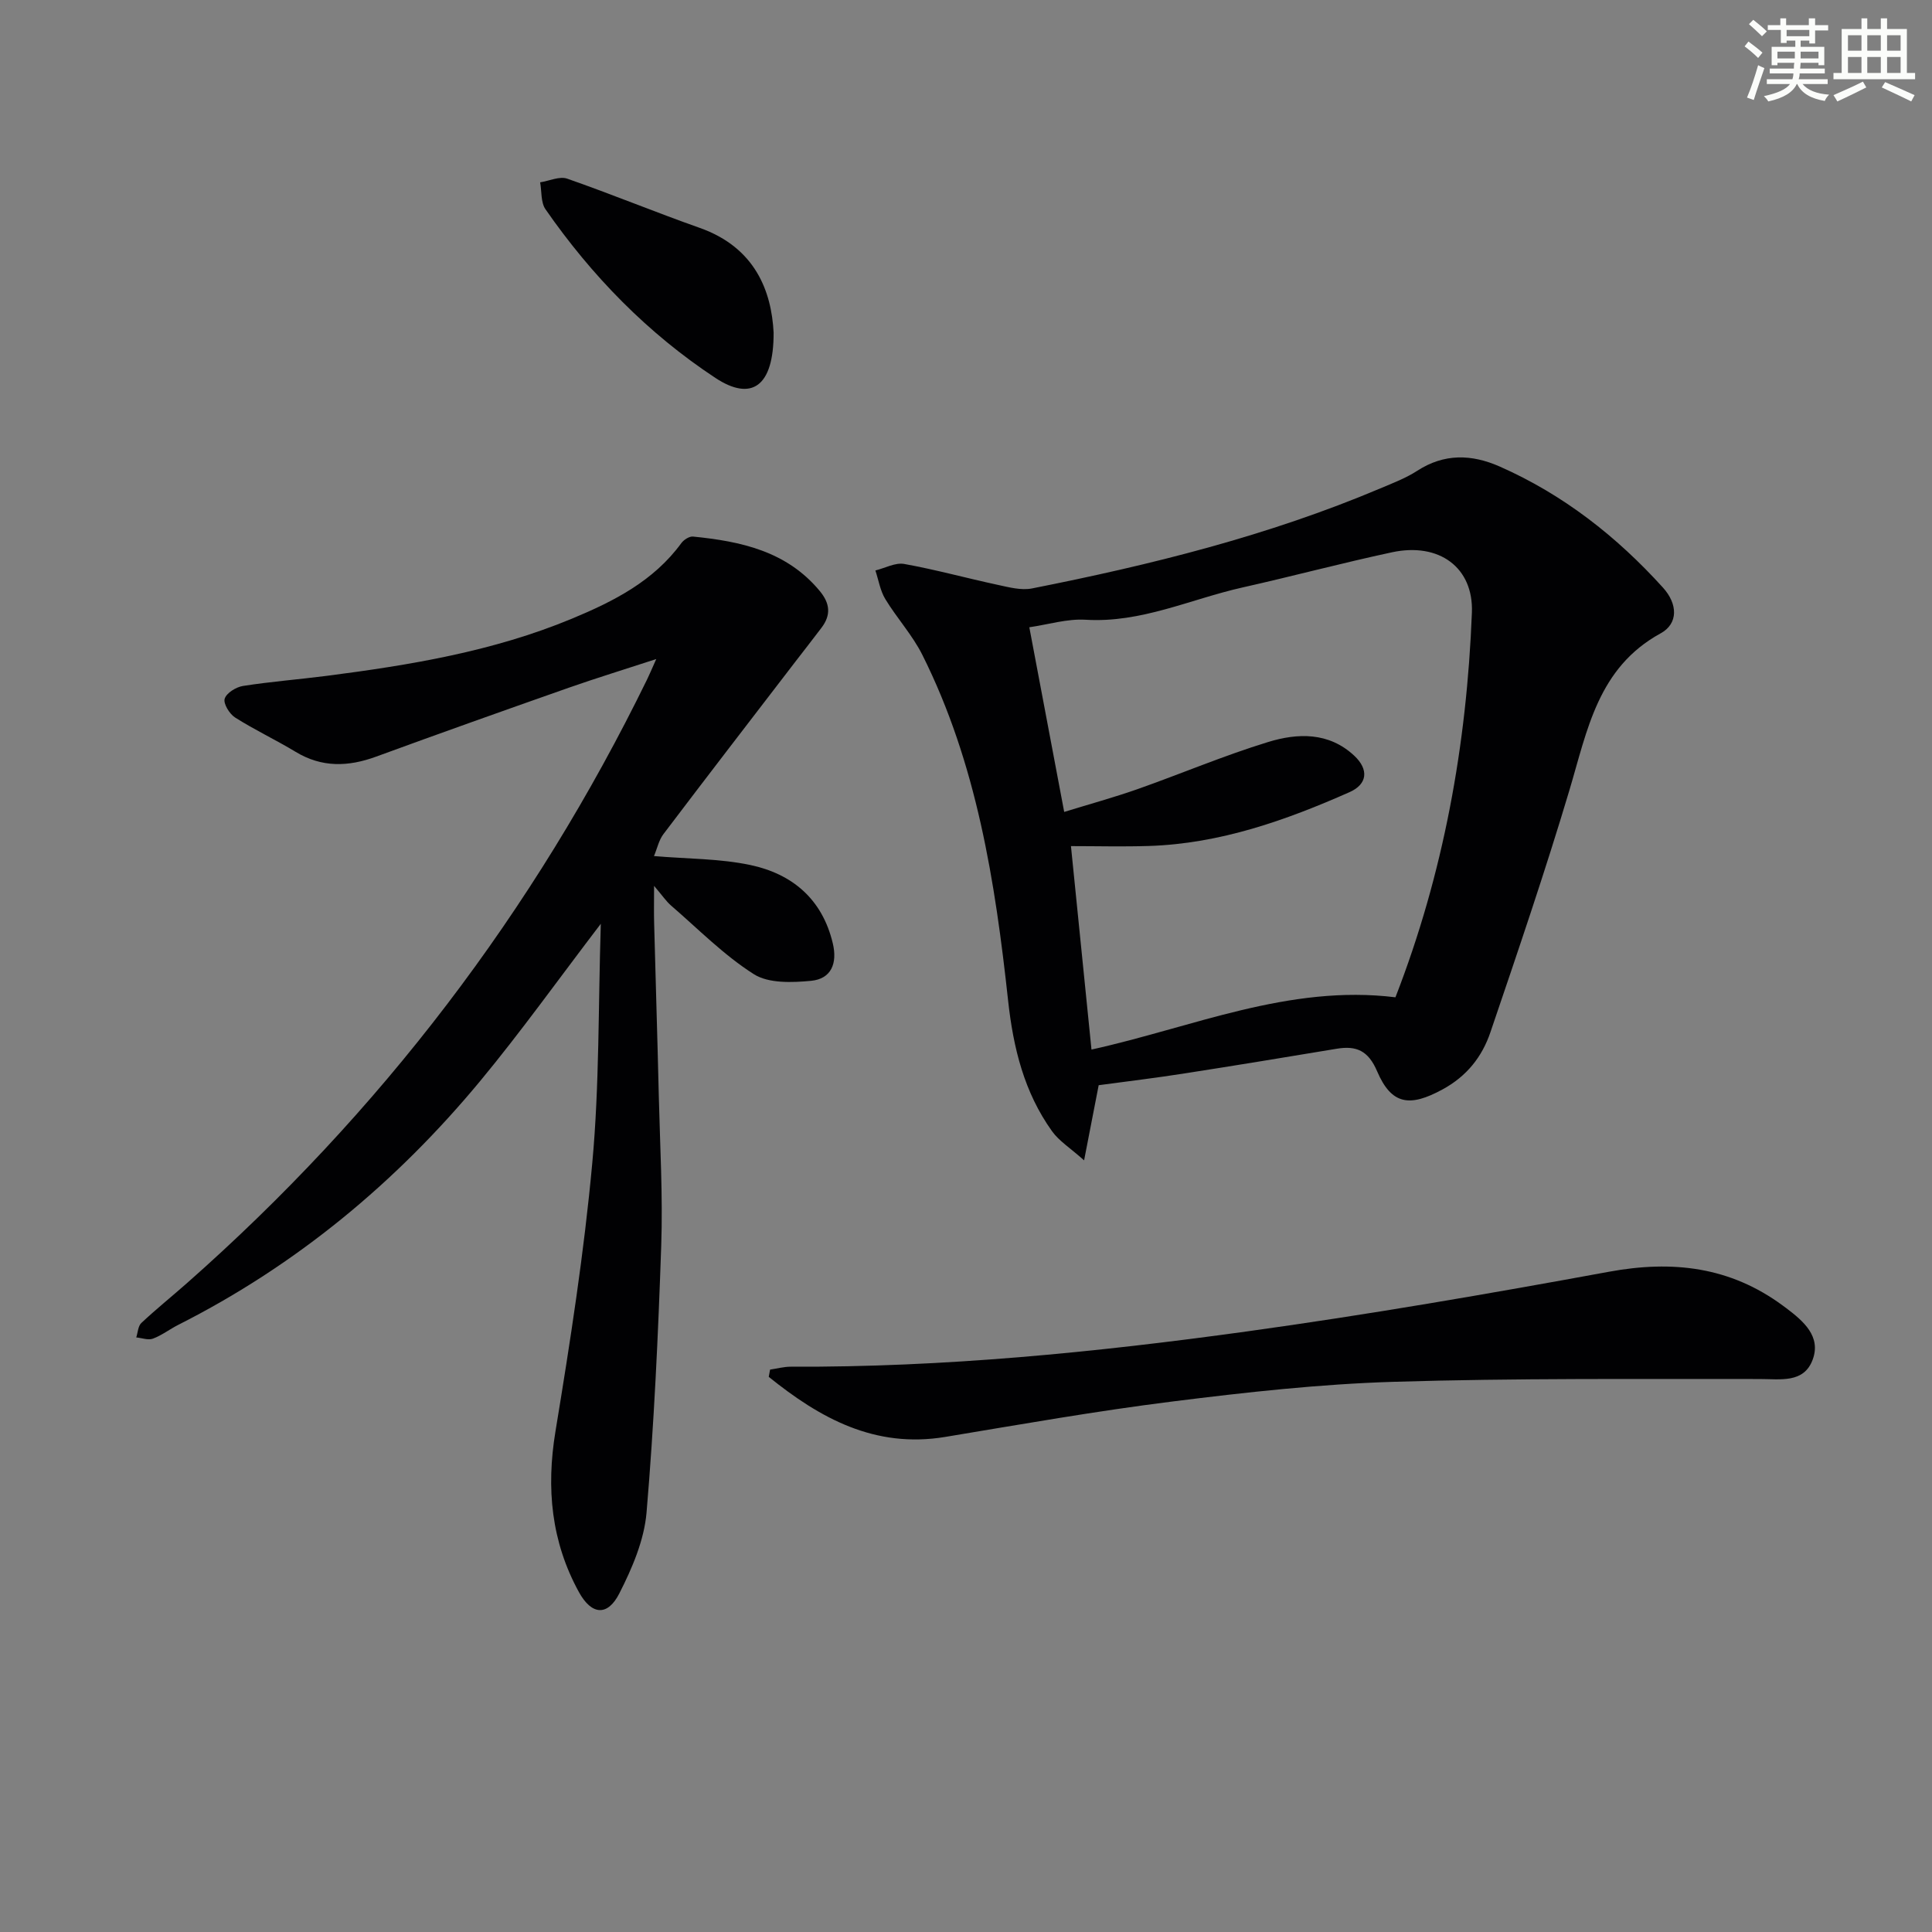 <svg enable-background="new 0 0 400 400" viewBox="0 0 400 400" xmlns="http://www.w3.org/2000/svg"><rect x="0" y="0" width="400" height="400" fill="#808080" stroke="none"/><g fill="#010103"><path d="m227.47 224.68c-.89 4.61-1.8 9.27-3.02 15.56-2.85-2.55-5.18-3.99-6.65-6.05-5.75-8.04-8.01-17.21-9.08-27.01-2.68-24.64-6.49-49.09-17.76-71.6-2.06-4.11-5.28-7.61-7.68-11.57-1.05-1.74-1.38-3.92-2.04-5.9 2-.49 4.12-1.68 5.96-1.35 6.51 1.17 12.91 2.94 19.38 4.33 2.32.5 4.85 1.18 7.08.74 24.61-4.87 48.91-10.9 72.11-20.71 2.6-1.1 5.29-2.12 7.64-3.64 5.6-3.63 11.26-3.46 17.09-.89 13.16 5.81 24.22 14.48 33.81 25.08 3.05 3.37 3.2 7.44-.5 9.46-12.98 7.11-15.16 20.01-18.87 32.44-5.03 16.84-10.7 33.49-16.36 50.13-1.72 5.07-4.86 9.11-9.95 11.87-6.7 3.64-10.52 3.24-13.52-3.79-1.82-4.25-4.28-5.33-8.35-4.65-10.48 1.74-20.96 3.47-31.45 5.1-5.87.93-11.78 1.63-17.84 2.45zm-7.14-56.58c5.33-1.64 10.29-3 15.13-4.7 9.05-3.19 17.91-6.96 27.08-9.77 6.12-1.88 12.58-2.09 17.84 2.83 3.05 2.85 2.75 5.89-.96 7.54-13.26 5.87-26.86 10.68-41.57 11.15-5.41.17-10.83.03-16.12.03 1.43 14.18 2.81 27.85 4.25 42.12 20.89-4.6 40.88-13.54 62.93-10.82 9.96-25.6 14.77-52.28 15.83-79.65.36-9.35-6.79-14.57-16.52-12.49-10.37 2.22-20.63 4.97-30.98 7.29-10.78 2.42-20.99 7.39-32.49 6.68-3.81-.23-7.72.99-11.64 1.56 2.4 12.77 4.74 25.11 7.22 38.23z"/><path d="m124.39 191.26c-8.85 11.59-16.56 22.4-25.01 32.6-17.4 20.98-38.04 38.09-62.48 50.44-1.77.9-3.39 2.16-5.23 2.85-.99.37-2.3-.14-3.46-.25.33-1.02.37-2.35 1.05-2.99 3.03-2.84 6.28-5.46 9.4-8.21 40.08-35.34 71.86-77.01 95.31-125.02.5-1.03.94-2.08 1.9-4.23-6.63 2.17-12.43 3.94-18.15 5.95-13.31 4.68-26.6 9.4-39.84 14.25-5.78 2.12-11.25 2.3-16.69-1-4.1-2.48-8.47-4.53-12.52-7.1-1.16-.74-2.47-2.88-2.15-3.89.37-1.19 2.35-2.41 3.78-2.64 5.74-.9 11.55-1.35 17.32-2.09 17.31-2.23 34.48-5.07 50.74-11.82 8.68-3.6 16.95-7.79 22.7-15.66.51-.7 1.66-1.44 2.43-1.36 9.91.99 19.38 3.01 26.23 11.27 2.15 2.59 2.35 4.98.37 7.6-1.8 2.38-3.64 4.73-5.46 7.09-9.11 11.87-18.24 23.71-27.27 35.64-.95 1.25-1.29 2.95-1.96 4.55 6.93.59 13.59.51 19.94 1.85 8.69 1.84 14.9 7.05 17.08 16.21.99 4.16-.31 7.37-4.51 7.77-3.93.37-8.79.56-11.84-1.38-6.22-3.95-11.52-9.36-17.15-14.22-.98-.85-1.72-1.97-3.5-4.06 0 3.35-.05 5.51.01 7.65.31 11.97.69 23.94.97 35.92.25 10.31.85 20.64.5 30.93-.63 18.43-1.48 36.88-3.04 55.25-.49 5.73-2.98 11.53-5.64 16.75-2.43 4.78-5.74 4.48-8.36-.28-5.73-10.44-6.8-21.48-4.86-33.26 3.04-18.47 5.93-37.02 7.63-55.65 1.48-16.06 1.22-32.26 1.76-49.46z"/><path d="m159.44 283.56c1.43-.21 2.85-.6 4.28-.6 31.65.15 63.07-2.97 94.35-7.29 25.11-3.47 50.12-7.79 75.06-12.37 13.15-2.42 25.06-1.04 35.94 6.98.27.2.54.39.8.59 3.53 2.67 7.18 5.81 5.44 10.59-1.82 5-6.72 4.04-11.08 4.05-25.25.02-50.51-.19-75.74.58-15.24.47-30.48 2.16-45.63 4.06-15.78 1.97-31.46 4.74-47.16 7.35-14.6 2.42-25.94-3.89-36.54-12.44.09-.51.19-1 .28-1.5z"/><path d="m160.17 68.87c.03 11.24-4.61 14.27-12.03 9.39-14.01-9.23-25.63-21.14-35.2-34.93-.99-1.43-.77-3.7-1.11-5.58 1.88-.29 4.02-1.31 5.6-.76 9.21 3.21 18.24 6.94 27.44 10.19 11.53 4.08 14.86 13.16 15.3 21.69z"/></g><path d="m361.2 9.6.8-1c.9.7 1.9 1.4 2.9 2.3l-.9 1.1c-1-1-2-1.8-2.8-2.4zm.5 10.6c.9-2.1 1.6-4.3 2.3-6.7.4.2.8.4 1.3.6-.7 2.1-1.5 4.3-2.2 6.6zm.4-15.2.9-.9c1 .8 2 1.6 2.8 2.4l-1 1c-.9-.9-1.8-1.7-2.7-2.5zm12.5-1.2h1.2v1.4h2.7v1.1h-2.7v2.7h-1.2v-.6h-1.8v1.3h4.9v3.8h-1.2v-.5h-3.7c0 .4-.1.9-.1 1.2h5.1v1h-5.2c0 .5-.1.9-.2 1.2h6v1h-5.2c1.1 1.3 2.9 2 5.5 2.2-.4.4-.7.8-.9 1.3-2.9-.5-4.8-1.6-5.7-3.5h-.1c-.8 1.7-2.7 2.9-5.9 3.6-.2-.4-.6-.8-.9-1.1 2.8-.6 4.6-1.4 5.4-2.5h-4.8v-1h5.3c.1-.3.2-.7.2-1.2h-4.9v-1h5c0-.4 0-.8.1-1.2h-3.5v.5h-1.2v-3.8h4.9v-1.3h-1.8v.5h-1.2v-2.7h-2.7v-1h2.6v-1.4h1.2v1.4h4.7v-1.4zm-6.6 8.3h3.6c0-.4 0-.9 0-1.4h-3.6zm1.9-4.6h4.7v-1.3h-4.7zm6.6 3.2h-3.7v1.4h3.7z" fill="#fbfcfa"/><path d="m385.3 3.8h1.3v2.2h2.8v-2.2h1.3v2.2h4.1v9.1h1.7v1.3h-16.9v-1.3h1.7v-9.1h4.1v-2.2zm.4 13.1.7 1.2c-1.8.9-3.8 1.9-6 2.9-.2-.4-.5-.8-.8-1.3 2.3-1 4.3-1.9 6.1-2.8zm-3.1-6.4h2.8v-3.2h-2.8zm0 4.6h2.8v-3.3h-2.8zm4-4.6h2.8v-3.2h-2.8zm0 4.6h2.8v-3.3h-2.8zm3.7 1.9c2.1.9 4.1 1.8 6.1 2.7l-.7 1.3c-2.2-1.1-4.2-2-6.1-2.9zm3.2-9.7h-2.8v3.2h2.8zm-2.8 7.8h2.8v-3.3h-2.8z" fill="#fbfcfa"/></svg>